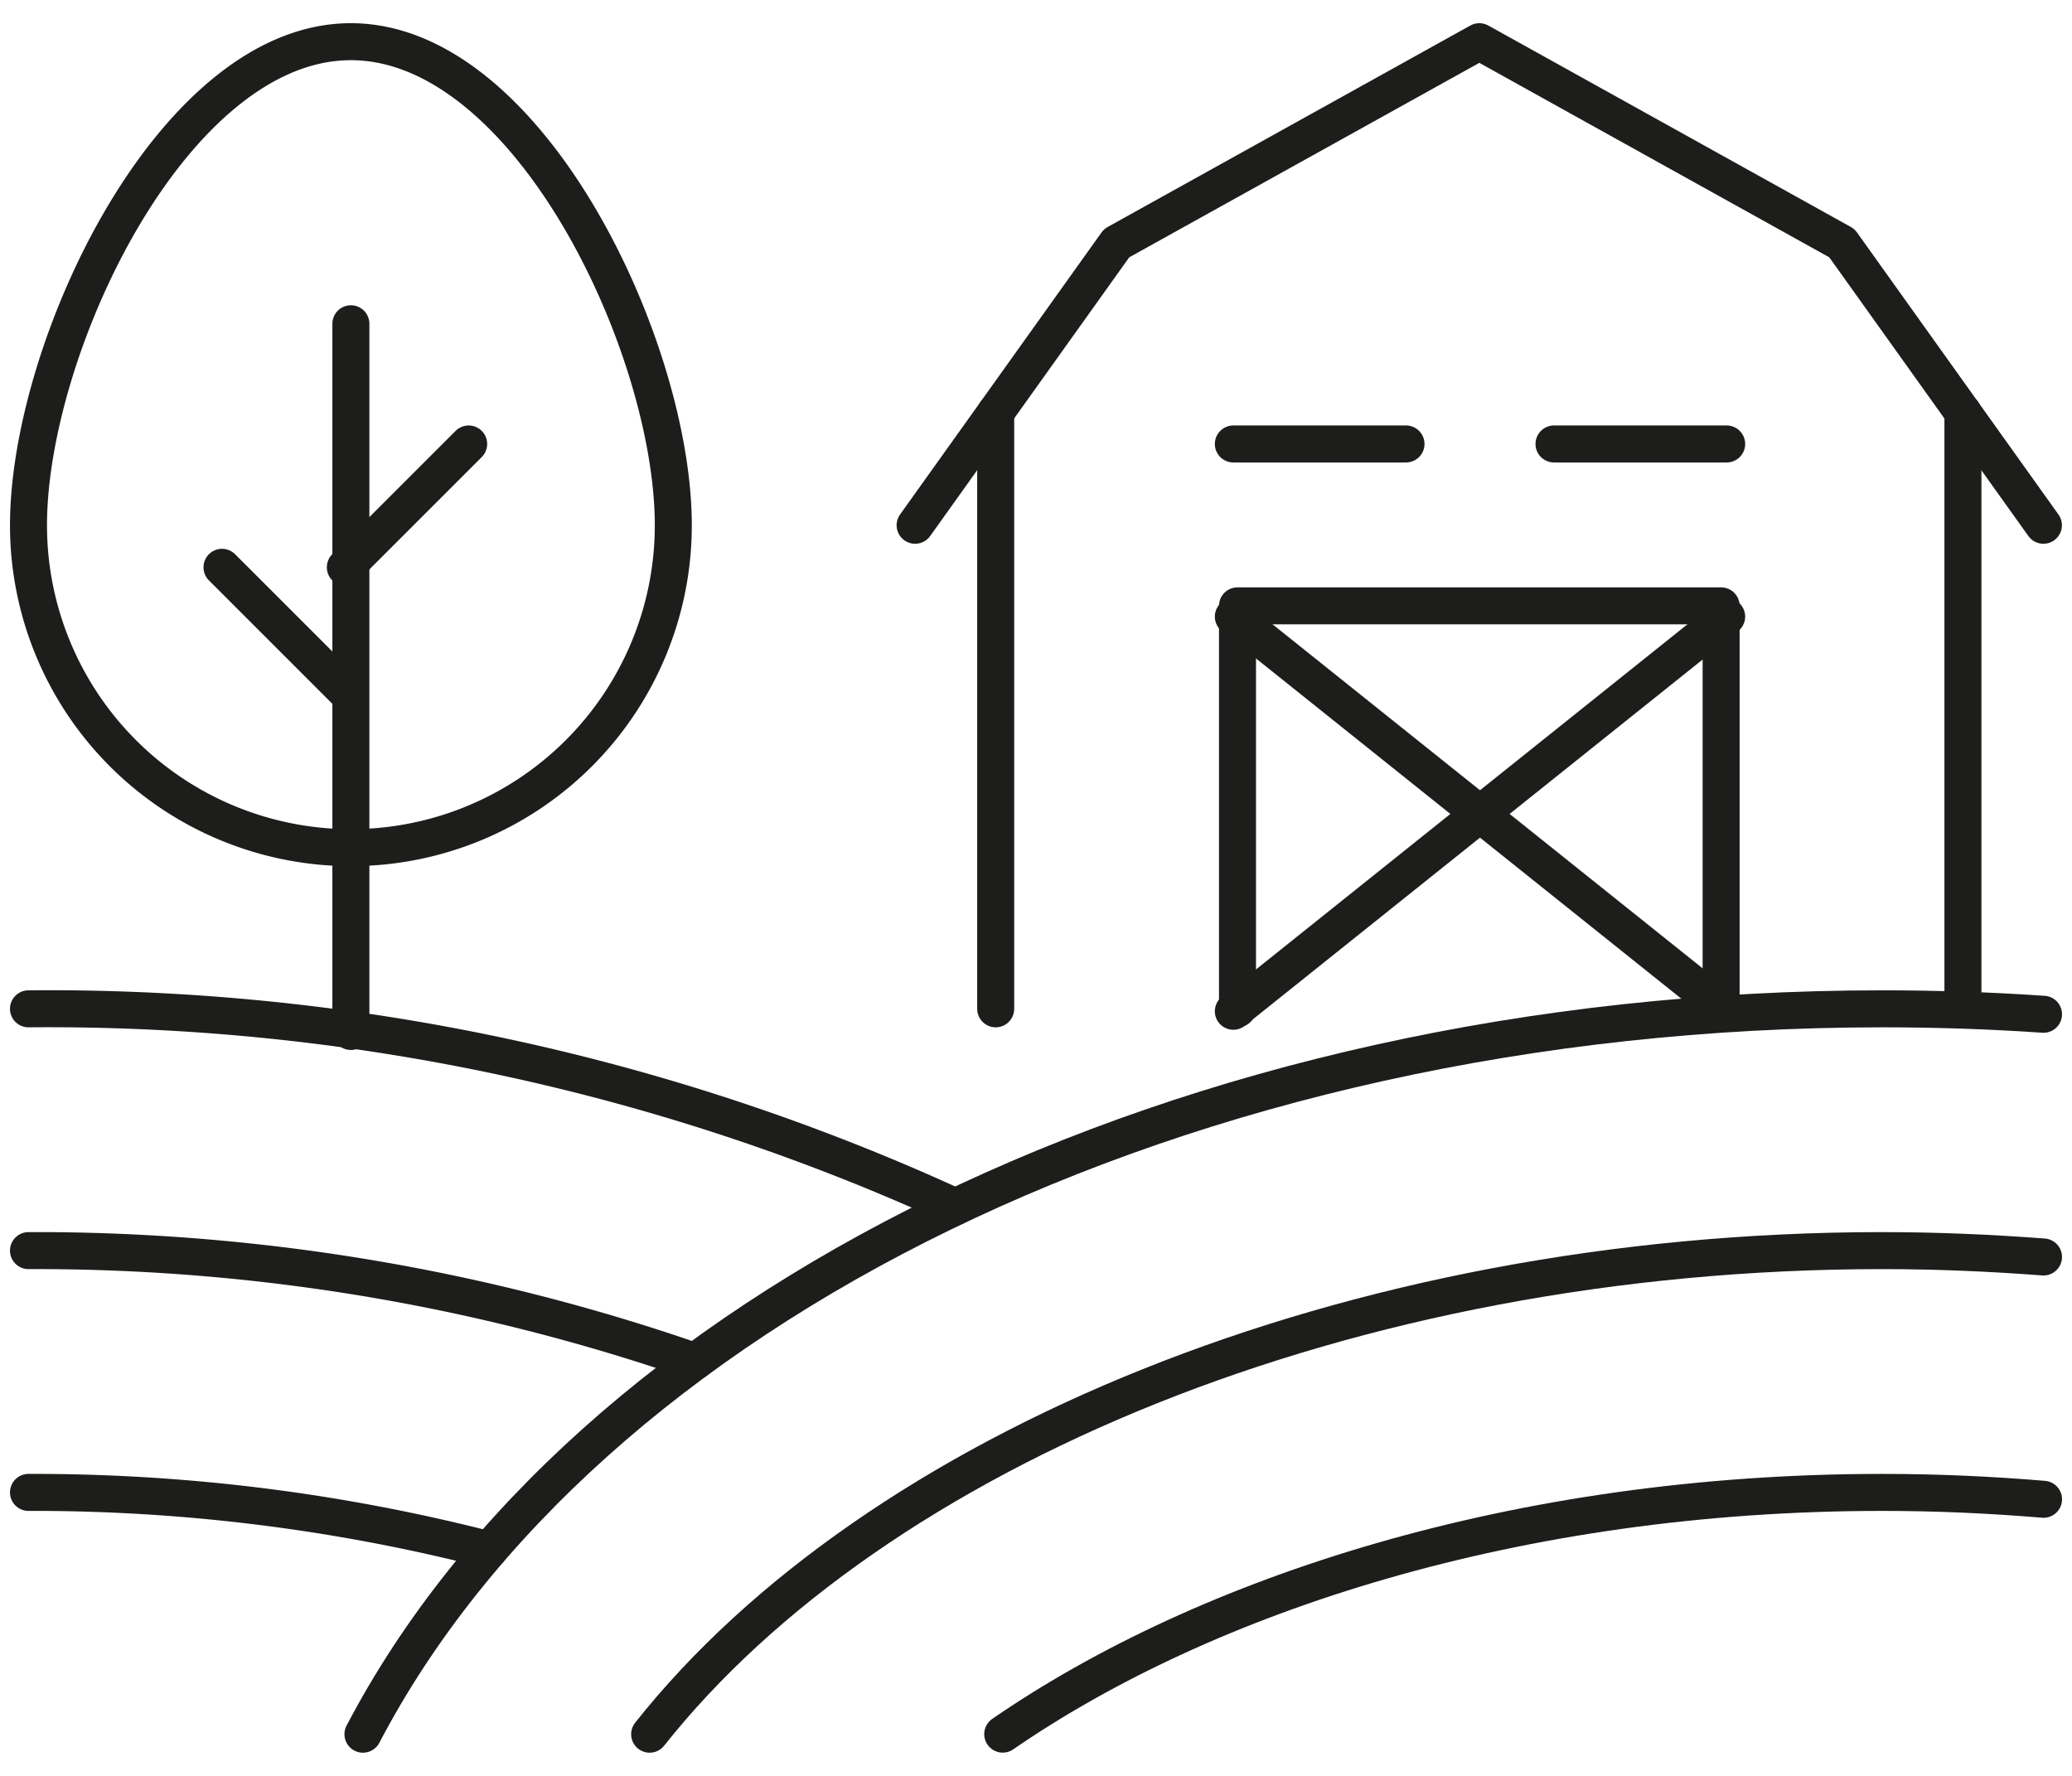 <?xml version="1.0" encoding="UTF-8"?> <svg xmlns="http://www.w3.org/2000/svg" xmlns:xlink="http://www.w3.org/1999/xlink" width="84" height="72" viewBox="0 0 84 72"><defs><clipPath id="clip-path"><rect id="Rectangle_144" data-name="Rectangle 144" width="84" height="72" transform="translate(0.479 -0.056)" fill="none" stroke="#1d1d1b" stroke-width="1.5"></rect></clipPath></defs><g id="Groupe_115" data-name="Groupe 115" transform="translate(-0.479 0.056)"><g id="Groupe_110" data-name="Groupe 110"><g id="Groupe_109" data-name="Groupe 109" clip-path="url(#clip-path)"><path id="Tracé_323" data-name="Tracé 323" d="M23,20.606,31.169,9.169,45.873,1l14.7,8.169,8.169,11.437" transform="translate(14.578 0.634)" fill="none" stroke="#1d1d1b" stroke-linecap="round" stroke-linejoin="round" stroke-width="1.5"></path></g></g><path id="Tracé_324" data-name="Tracé 324" d="M31,31.338V15H50.606V31.338" transform="translate(19.648 9.507)" fill="none" stroke="#1d1d1b" stroke-linecap="round" stroke-linejoin="round" stroke-width="1.5"></path><line id="Ligne_28" data-name="Ligne 28" x1="20" y2="16" transform="translate(50.479 24.944)" fill="none" stroke="#1d1d1b" stroke-linecap="round" stroke-linejoin="round" stroke-width="1.5"></line><line id="Ligne_29" data-name="Ligne 29" x2="20" y2="16" transform="translate(50.479 24.944)" fill="none" stroke="#1d1d1b" stroke-linecap="round" stroke-linejoin="round" stroke-width="1.5"></line><g id="Groupe_112" data-name="Groupe 112"><g id="Groupe_111" data-name="Groupe 111" clip-path="url(#clip-path)"><line id="Ligne_30" data-name="Ligne 30" y1="24.18" transform="translate(80.057 16.665)" fill="none" stroke="#1d1d1b" stroke-linecap="round" stroke-linejoin="round" stroke-width="1.5"></line></g></g><line id="Ligne_31" data-name="Ligne 31" y2="24.18" transform="translate(40.845 16.665)" fill="none" stroke="#1d1d1b" stroke-linecap="round" stroke-linejoin="round" stroke-width="1.5"></line><g id="Groupe_114" data-name="Groupe 114"><g id="Groupe_113" data-name="Groupe 113" clip-path="url(#clip-path)"><path id="Tracé_325" data-name="Tracé 325" d="M38.568,33.027A88.114,88.114,0,0,0,1,25" transform="translate(0.634 15.845)" fill="none" stroke="#1d1d1b" stroke-linecap="round" stroke-linejoin="round" stroke-width="1.5"></path><path id="Tracé_326" data-name="Tracé 326" d="M1,31a81.541,81.541,0,0,1,27.012,4.495" transform="translate(0.634 19.648)" fill="none" stroke="#1d1d1b" stroke-linecap="round" stroke-linejoin="round" stroke-width="1.5"></path><path id="Tracé_327" data-name="Tracé 327" d="M19.674,39.331A74.215,74.215,0,0,0,1,37" transform="translate(0.634 23.451)" fill="none" stroke="#1d1d1b" stroke-linecap="round" stroke-linejoin="round" stroke-width="1.5"></path><path id="Tracé_328" data-name="Tracé 328" d="M77.431,25.221Q74.206,25,70.9,25C42.446,25,18.269,37.28,9.3,54.409" transform="translate(5.893 15.845)" fill="none" stroke="#1d1d1b" stroke-linecap="round" stroke-linejoin="round" stroke-width="1.5"></path><path id="Tracé_329" data-name="Tracé 329" d="M16.413,50.606C25.51,39.127,44.735,31,66.386,31c2.207,0,4.387.095,6.535.258" transform="translate(10.403 19.648)" fill="none" stroke="#1d1d1b" stroke-linecap="round" stroke-linejoin="round" stroke-width="1.5"></path><path id="Tracé_330" data-name="Tracé 330" d="M67.369,37.279C65.242,37.1,63.064,37,60.834,37c-14.781,0-27.43,4.13-35.66,9.8" transform="translate(15.956 23.451)" fill="none" stroke="#1d1d1b" stroke-linecap="round" stroke-linejoin="round" stroke-width="1.5"></path><line id="Ligne_32" data-name="Ligne 32" x2="5" y2="5" transform="translate(9.479 22.944)" fill="none" stroke="#1d1d1b" stroke-linecap="round" stroke-linejoin="round" stroke-width="1.5"></line><line id="Ligne_33" data-name="Ligne 33" x1="5" y2="5" transform="translate(14.479 17.944)" fill="none" stroke="#1d1d1b" stroke-linecap="round" stroke-linejoin="round" stroke-width="1.5"></line><path id="Tracé_331" data-name="Tracé 331" d="M27.141,20.606A13.07,13.07,0,0,1,1,20.606C1,13.388,6.852,1,14.07,1S27.141,13.388,27.141,20.606Z" transform="translate(0.634 0.634)" fill="none" stroke="#1d1d1b" stroke-linejoin="round" stroke-width="1.5"></path><line id="Ligne_34" data-name="Ligne 34" y2="28.693" transform="translate(14.704 13.07)" fill="none" stroke="#1d1d1b" stroke-linecap="round" stroke-linejoin="round" stroke-width="1.5"></line><line id="Ligne_35" data-name="Ligne 35" x2="7" transform="translate(63.479 17.944)" fill="none" stroke="#1d1d1b" stroke-linecap="round" stroke-linejoin="round" stroke-width="1.5"></line><line id="Ligne_36" data-name="Ligne 36" x2="7" transform="translate(50.479 17.944)" fill="none" stroke="#1d1d1b" stroke-linecap="round" stroke-linejoin="round" stroke-width="1.5"></line></g></g></g></svg> 